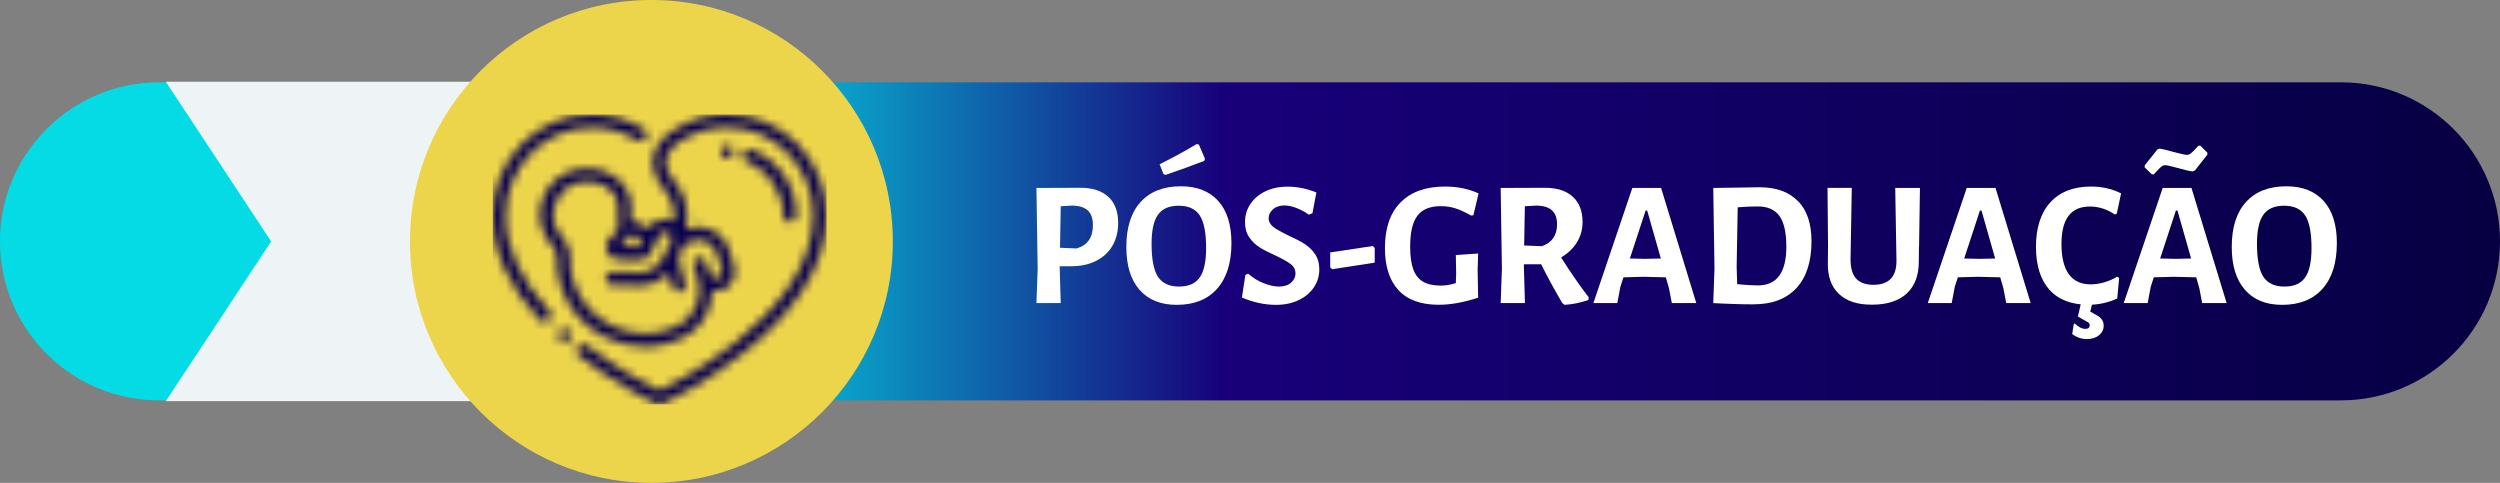<svg xmlns="http://www.w3.org/2000/svg" xmlns:xlink="http://www.w3.org/1999/xlink" id="Camada_2" data-name="Camada 2" viewBox="0 0 284.24 54.9"><rect x="0" y="0" width="284.24" height="54.9" fill="#808080" stroke="none"/><defs><style> .cls-1 { fill: #0a014e; } .cls-1, .cls-2, .cls-3, .cls-4, .cls-5, .cls-6 { stroke-width: 0px; } .cls-2 { fill: none; } .cls-7 { clip-path: url(#clippath); } .cls-3 { fill: #edd54b; } .cls-4 { fill: url(#Gradiente_sem_nome); } .cls-5 { fill: #fff; } .cls-8 { mask: url(#mask); } .cls-6 { fill: #eef4f5; } </style><linearGradient id="Gradiente_sem_nome" data-name="Gradiente sem nome" x1="0" y1="501.5" x2="284.24" y2="501.5" gradientTransform="translate(0 528.94) scale(1 -1)" gradientUnits="userSpaceOnUse"><stop offset=".28" stop-color="#04dbe5"></stop><stop offset=".49" stop-color="#18007a"></stop><stop offset="1" stop-color="#060042"></stop></linearGradient><clipPath id="clippath"><rect class="cls-2" x="56" y="13" width="38" height="33"></rect></clipPath><mask id="mask" x="56" y="13" width="38" height="33.01" maskUnits="userSpaceOnUse"><g id="mask0_6546_838" data-name="mask0 6546 838"><path class="cls-5" d="M63.62,37.6c-.27.3-.25.77.05,1.04l.02.02c.14.12.32.19.5.19.2,0,.4-.08.55-.24.27-.3.25-.77-.05-1.04l-.02-.02c-.14-.13-.32-.19-.5-.19-.2,0-.4.08-.55.24ZM84.49,17.44c-.15.38.04.81.43.96,2.49.95,4.15,3.41,4.15,6.13,0,.41.33.74.74.74s.74-.33.74-.74c0-1.66-.49-3.25-1.43-4.61-.92-1.33-2.19-2.33-3.68-2.9-.08-.03-.18-.05-.26-.05-.3,0-.58.18-.69.48ZM81.94,17.25c0,.41.33.74.74.74s.74-.33.74-.74-.33-.74-.74-.74-.74.33-.74.74ZM56,24.52c0,4.01,1.81,8.01,5.39,11.88.14.16.34.24.55.24.18,0,.36-.06.5-.19.3-.28.32-.74.04-1.04-3.32-3.59-5-7.25-5-10.88,0-5.54,4.4-10.05,9.83-10.05,1.82,0,3.59.51,5.13,1.48.35.22.81.11,1.03-.23.22-.35.11-.8-.23-1.02-1.78-1.11-3.83-1.7-5.92-1.7-6.24,0-11.32,5.17-11.32,11.52ZM70.49,28.01c.09-.08.18-.16.26-.24.34-.29.7-.61.9-1.08.24-.02.49.02.72.14.26.14.46.35.58.61l-.31.6-2.15-.04h0ZM65.22,32.2c-.32-.96-.46-1.96-.41-2.96.03-.82-.28-1.63-.87-2.24-.42-.44-.73-.97-.9-1.56-.58-1.98.57-4.06,2.57-4.65.37-.11.76-.16,1.15-.16.79,0,1.58.22,2.22.63.51.33,1.14.92,1.28,1.9.06.46.04.72.01,1.04-.03.38-.06.8.04,1.52.06.41-.02.5-.52.94-.14.12-.29.26-.46.42h-.02c-.4.41-.53,1-.32,1.53.21.52.7.86,1.27.87l2.55.05c.46,0,.88-.24,1.09-.65l1.08-2.1c.09-.17.24-.31.43-.37.19-.06.39-.04.57.04.17.09.31.24.37.43.06.19.04.39-.04.56l-.04.07c-.12.19-.23.4-.31.61l-.72,1.41c-.32.63-.91,1.12-1.6,1.33-.27.08-.56.12-.84.12l-3.21-.06c-.41,0-.75.32-.76.72-.01.41.32.74.73.75l3.21.06c.44,0,.89-.05,1.31-.18.75-.23,1.41-.67,1.92-1.25l.52,1.67c.12.39.54.61.93.49.39-.12.61-.53.49-.92l-.66-2.11c-.14-.47-.13-.97.03-1.42l.25-.48c.1-.14.21-.28.35-.4.57-.51,1.34-.69,2.08-.5.74.2,1.31.75,1.54,1.48l.57,1.82c.12.4-.08.83-.47.96-.36.12-.76-.06-.91-.42l-.43-1.39c-.12-.39-.54-.6-.93-.49-.39.12-.61.54-.49.93l.44,1.42c.67,2.16-.31,4.44-2.34,5.42-.4.19-.82.36-1.26.49-.77.23-1.56.35-2.35.35-3.55,0-6.97-2.29-8.11-5.75M76.78,14.69c-.34.18-2.91,1.66-2.52,4.36.14.99.67,1.69,1.18,2.37.72.96,1.4,1.88,1.21,3.74-.01,0-.02,0-.03-.01-.53-.27-1.14-.32-1.7-.13-.52.17-.95.51-1.23.97-.19-.18-.4-.34-.64-.46-.41-.22-.87-.33-1.32-.32-.03-.37-.02-.61,0-.89.03-.35.06-.73-.02-1.35-.16-1.19-.85-2.24-1.94-2.94-1.31-.85-3.07-1.09-4.6-.65-2.77.81-4.37,3.72-3.57,6.47.24.81.67,1.57,1.26,2.17.31.32.47.74.46,1.15-.05,1.18.11,2.35.49,3.48.8,2.42,2.53,4.42,4.87,5.63,1.47.76,3.05,1.14,4.63,1.14.95,0,1.89-.14,2.8-.42.51-.15,1.01-.35,1.47-.58,1.3-.63,2.32-1.7,2.88-3.02.32-.74.48-1.53.49-2.31.35.06.72.04,1.08-.07,1.16-.37,1.8-1.62,1.43-2.8l-.57-1.82c-.38-1.21-1.34-2.13-2.57-2.46-.78-.21-1.59-.16-2.33.12.54-2.94-.52-4.36-1.38-5.52-.43-.58-.81-1.09-.9-1.71-.26-1.78,1.68-2.81,1.76-2.85.02,0,.04-.02.05-.03,1.54-.97,3.32-1.48,5.13-1.48,5.42,0,9.83,4.51,9.83,10.05,0,6.08-4.8,11.19-8.83,14.41-3.77,3.01-7.59,4.97-8.69,5.51-1.06-.52-4.62-2.35-8.24-5.16-.32-.25-.79-.19-1.04.13-.25.32-.19.78.13,1.04,4.43,3.44,8.67,5.4,8.85,5.48.1.04.2.07.31.07s.21-.02.31-.07c.19-.09,4.7-2.17,9.28-5.83,2.71-2.16,4.87-4.42,6.43-6.71,1.98-2.91,2.98-5.9,2.98-8.87.01-6.35-5.07-11.52-11.3-11.52-2.09,0-4.13.58-5.9,1.69Z"></path></g></mask></defs><g id="Camada_1-2" data-name="Camada 1"><g><path class="cls-4" d="M284.24,27.44c0,4.99-2.02,9.51-5.3,12.78-3.27,3.27-7.8,5.3-12.78,5.3H18.08C8.1,45.52,0,37.42,0,27.44c0-4.99,2.02-9.51,5.3-12.78,3.27-3.27,7.79-5.3,12.78-5.3h248.08c9.98,0,18.08,8.1,18.08,18.08Z"></path><path class="cls-6" d="M18.85,45.61h48.41V9.29H18.85l11.98,18.16-11.98,18.16Z"></path><path class="cls-3" d="M74.06,54.9c15.16,0,27.45-12.29,27.45-27.45S89.22,0,74.06,0s-27.45,12.29-27.45,27.45,12.29,27.45,27.45,27.45Z"></path><g class="cls-7"><g class="cls-8"><path class="cls-1" d="M94,13h-38v33h38V13Z"></path></g></g><path class="cls-5" d="M126.02,22.38c.74.69,1.11,1.68,1.11,2.97,0,.99-.22,1.85-.65,2.59s-1.05,1.31-1.86,1.72c-.81.41-1.75.61-2.84.61h-1.3v.04l.12,4.15h-2.76l.14-3.9-.14-9.19,5.02-.02c1.37,0,2.42.35,3.16,1.04h0ZM124.26,25.59c0-.73-.19-1.28-.56-1.64-.37-.36-.95-.55-1.72-.58l-1.38.08-.08,4.72,1.87.08c1.25-.35,1.87-1.24,1.87-2.66Z"></path><path class="cls-5" d="M138.52,22.86c1,1.12,1.49,2.71,1.49,4.77,0,2.25-.54,3.98-1.63,5.2-1.08,1.22-2.62,1.83-4.59,1.83-1.83,0-3.24-.57-4.24-1.72-1-1.15-1.49-2.77-1.49-4.87,0-2.21.54-3.91,1.62-5.1,1.08-1.19,2.61-1.79,4.58-1.79,1.84,0,3.26.56,4.26,1.68ZM131.66,24.41c-.49.68-.73,1.78-.73,3.31,0,1.75.24,3,.72,3.74.48.74,1.28,1.12,2.39,1.12s1.87-.34,2.36-1.03c.49-.68.73-1.81.73-3.36,0-1.72-.24-2.95-.72-3.69-.48-.74-1.28-1.11-2.39-1.11s-1.87.34-2.36,1.02ZM136.31,16.44l.69,1.61-.08.24c-1.31.51-2.78,1.04-4.39,1.59l-.24-.08-.45-1.12c1.67-.84,3.07-1.61,4.21-2.3l.26.06Z"></path><path class="cls-5" d="M149.67,21.87l-.45,2.38-.41.16c-.46-.33-.94-.58-1.43-.77-.5-.19-.95-.28-1.35-.28-.54,0-.98.15-1.3.44-.32.29-.49.63-.49,1.01s.18.72.54,1c.36.27.93.59,1.7.96.75.34,1.35.65,1.82.95.47.29.87.67,1.2,1.15.33.47.5,1.06.5,1.75,0,.75-.2,1.43-.61,2.04-.41.61-.98,1.1-1.73,1.46-.75.36-1.61.54-2.58.54-1.29,0-2.58-.28-3.88-.83l.39-2.56.31-.16c.54.47,1.13.84,1.78,1.09.64.25,1.22.38,1.72.38.6,0,1.06-.15,1.39-.44.33-.29.5-.64.5-1.05s-.18-.79-.54-1.06c-.36-.27-.94-.6-1.74-.98-.73-.33-1.33-.63-1.79-.92-.46-.29-.85-.66-1.18-1.14-.33-.47-.49-1.05-.49-1.73,0-.76.2-1.45.61-2.06.41-.62.98-1.1,1.71-1.45.73-.35,1.57-.53,2.5-.53,1.11,0,2.22.22,3.31.67v-.02Z"></path><path class="cls-5" d="M156.3,28.19v1.67l-4.84.75-.22-.22v-1.69l4.84-.73.22.22Z"></path><path class="cls-5" d="M168.11,21.99l-.59,2.48-.26.04c-.66-.38-1.26-.65-1.78-.82-.52-.17-1.08-.25-1.68-.25-1.21,0-2.09.36-2.64,1.08-.56.72-.83,1.9-.83,3.54,0,1.08.12,1.94.36,2.58.24.64.61,1.1,1.11,1.39.5.29,1.17.44,1.99.44.28,0,.55-.02.8-.06s.56-.11.93-.22l.04-1.12-.04-2.07,2.54-.18-.06,1.83.06,3.19c-1.63.54-3.12.81-4.49.81-2.03,0-3.56-.56-4.58-1.67-1.02-1.11-1.53-2.7-1.53-4.78,0-2.26.59-3.99,1.78-5.19,1.19-1.2,2.87-1.8,5.05-1.8,1.42,0,2.7.26,3.84.79h-.02Z"></path><path class="cls-5" d="M180.63,33.81l-.04.3c-.88.31-1.78.49-2.7.55l-.28-.22c-.98-1.68-1.77-3.14-2.38-4.39h-1.97v.26l.12,4.15h-2.76l.14-3.9-.14-9.19,5.02-.02c1.37,0,2.43.34,3.17,1.01.74.67,1.12,1.63,1.12,2.88,0,.84-.21,1.61-.64,2.31-.43.7-1.03,1.27-1.8,1.72,1.06,1.68,2.11,3.2,3.15,4.55h0ZM173.29,27.91l2.01.08c1.15-.39,1.73-1.23,1.73-2.5,0-.69-.19-1.21-.56-1.56s-.95-.53-1.72-.56l-1.38.08-.08,4.45h0Z"></path><path class="cls-5" d="M192.89,34.46h-2.81l-.33-1.71-.35-1.22-2.56-.06-2.26.06-.35,1.08-.35,1.85h-2.72l4.43-13.09h3.27l4,13.09h.03ZM188.83,29.39l-1.55-5.45h-.18l-1.79,5.45,1.75.04,1.77-.04Z"></path><path class="cls-5" d="M204.44,22.87c1.02,1.06,1.52,2.58,1.52,4.55,0,2.32-.57,4.09-1.71,5.33-1.14,1.23-2.76,1.85-4.88,1.85-.64,0-1.4,0-2.29-.04-.89-.03-1.65-.06-2.29-.1l.14-3.9-.14-9.19,5.27-.08c1.9,0,3.35.53,4.37,1.59h.01ZM203.1,28.05c0-1.6-.26-2.76-.78-3.49-.52-.72-1.34-1.09-2.45-1.09-.72,0-1.48.03-2.3.1l-.12,6.73.06,2.01c.95.09,1.73.14,2.36.14,2.16,0,3.23-1.47,3.23-4.41h0Z"></path><path class="cls-5" d="M218.18,28.01l-.02,1.73c0,1.56-.44,2.76-1.36,3.62-.92.85-2.24,1.28-3.96,1.28s-2.91-.41-3.78-1.24c-.87-.83-1.28-2.01-1.24-3.56l.02-1.89-.06-6.59h2.76l-.14,8.11c0,.99.2,1.72.63,2.2.43.47,1.09.71,1.97.71,1.76,0,2.64-.92,2.62-2.76l-.14-8.25h2.81l-.1,6.65h-.01Z"></path><path class="cls-5" d="M230.91,34.46h-2.81l-.33-1.71-.35-1.22-2.56-.06-2.26.06-.35,1.08-.35,1.85h-2.72l4.43-13.09h3.27l4,13.09h.03ZM226.84,29.39l-1.55-5.45h-.18l-1.79,5.45,1.75.04,1.77-.04Z"></path><path class="cls-5" d="M241.16,21.99l-.49,2.3-.22.1c-.41-.28-.85-.51-1.34-.67-.49-.16-.99-.24-1.5-.24-2.16,0-3.23,1.42-3.23,4.25,0,1.53.28,2.68.84,3.45.56.77,1.39,1.15,2.47,1.15.5,0,1.02-.08,1.56-.23.54-.16,1.02-.37,1.45-.64l.24.14-.22,2.34c-1.03.47-2.11.71-3.25.71-1.95,0-3.44-.57-4.46-1.71-1.02-1.14-1.53-2.77-1.53-4.9s.55-3.85,1.64-5.04,2.63-1.79,4.62-1.79c1.27,0,2.42.26,3.44.79h-.02ZM237.66,35.43l.69.39c.3.16.51.34.64.54.13.2.19.42.19.66,0,.45-.18.81-.53,1.1-.35.28-.81.43-1.38.43-.61,0-1.17-.19-1.67-.57l.18-1.14.12-.06c.41.41.81.61,1.2.61.33,0,.49-.14.49-.43,0-.09-.03-.17-.08-.23s-.14-.12-.26-.17l-1-.57.47-2.05h1.3l-.37,1.5h.01Z"></path><path class="cls-5" d="M253.19,34.46h-2.81l-.33-1.71-.35-1.22-2.56-.06-2.26.06-.35,1.08-.35,1.85h-2.72l4.43-13.09h3.27l4,13.09h.03ZM250.97,17.36v.22l-1.42,1.81-.26.1c-.37-.04-.93-.17-1.69-.39-.07-.01-.29-.07-.66-.17s-.63-.15-.78-.15-.29.06-.44.18c-.14.12-.29.27-.46.45-.16.18-.28.31-.37.41h-.24l-.81-.79v-.22l1.44-1.81.24-.1c.33.04.9.18,1.73.41.76.2,1.23.3,1.4.3.16,0,.32-.07.48-.2.16-.14.32-.29.48-.47s.27-.3.33-.37h.24l.79.79ZM249.12,29.39l-1.55-5.45h-.18l-1.79,5.45,1.75.04,1.77-.04Z"></path><path class="cls-5" d="M264.2,22.86c1,1.12,1.49,2.71,1.49,4.77,0,2.25-.54,3.98-1.63,5.2-1.08,1.22-2.62,1.83-4.59,1.83-1.83,0-3.24-.57-4.24-1.72-1-1.15-1.49-2.77-1.49-4.87,0-2.21.54-3.91,1.62-5.1s2.61-1.79,4.58-1.79c1.84,0,3.26.56,4.26,1.68ZM257.34,24.41c-.49.68-.73,1.78-.73,3.31,0,1.75.24,3,.72,3.74.48.74,1.28,1.12,2.39,1.12s1.87-.34,2.36-1.03c.49-.68.73-1.81.73-3.36,0-1.72-.24-2.95-.72-3.69s-1.28-1.11-2.39-1.11-1.87.34-2.36,1.02Z"></path></g></g></svg>